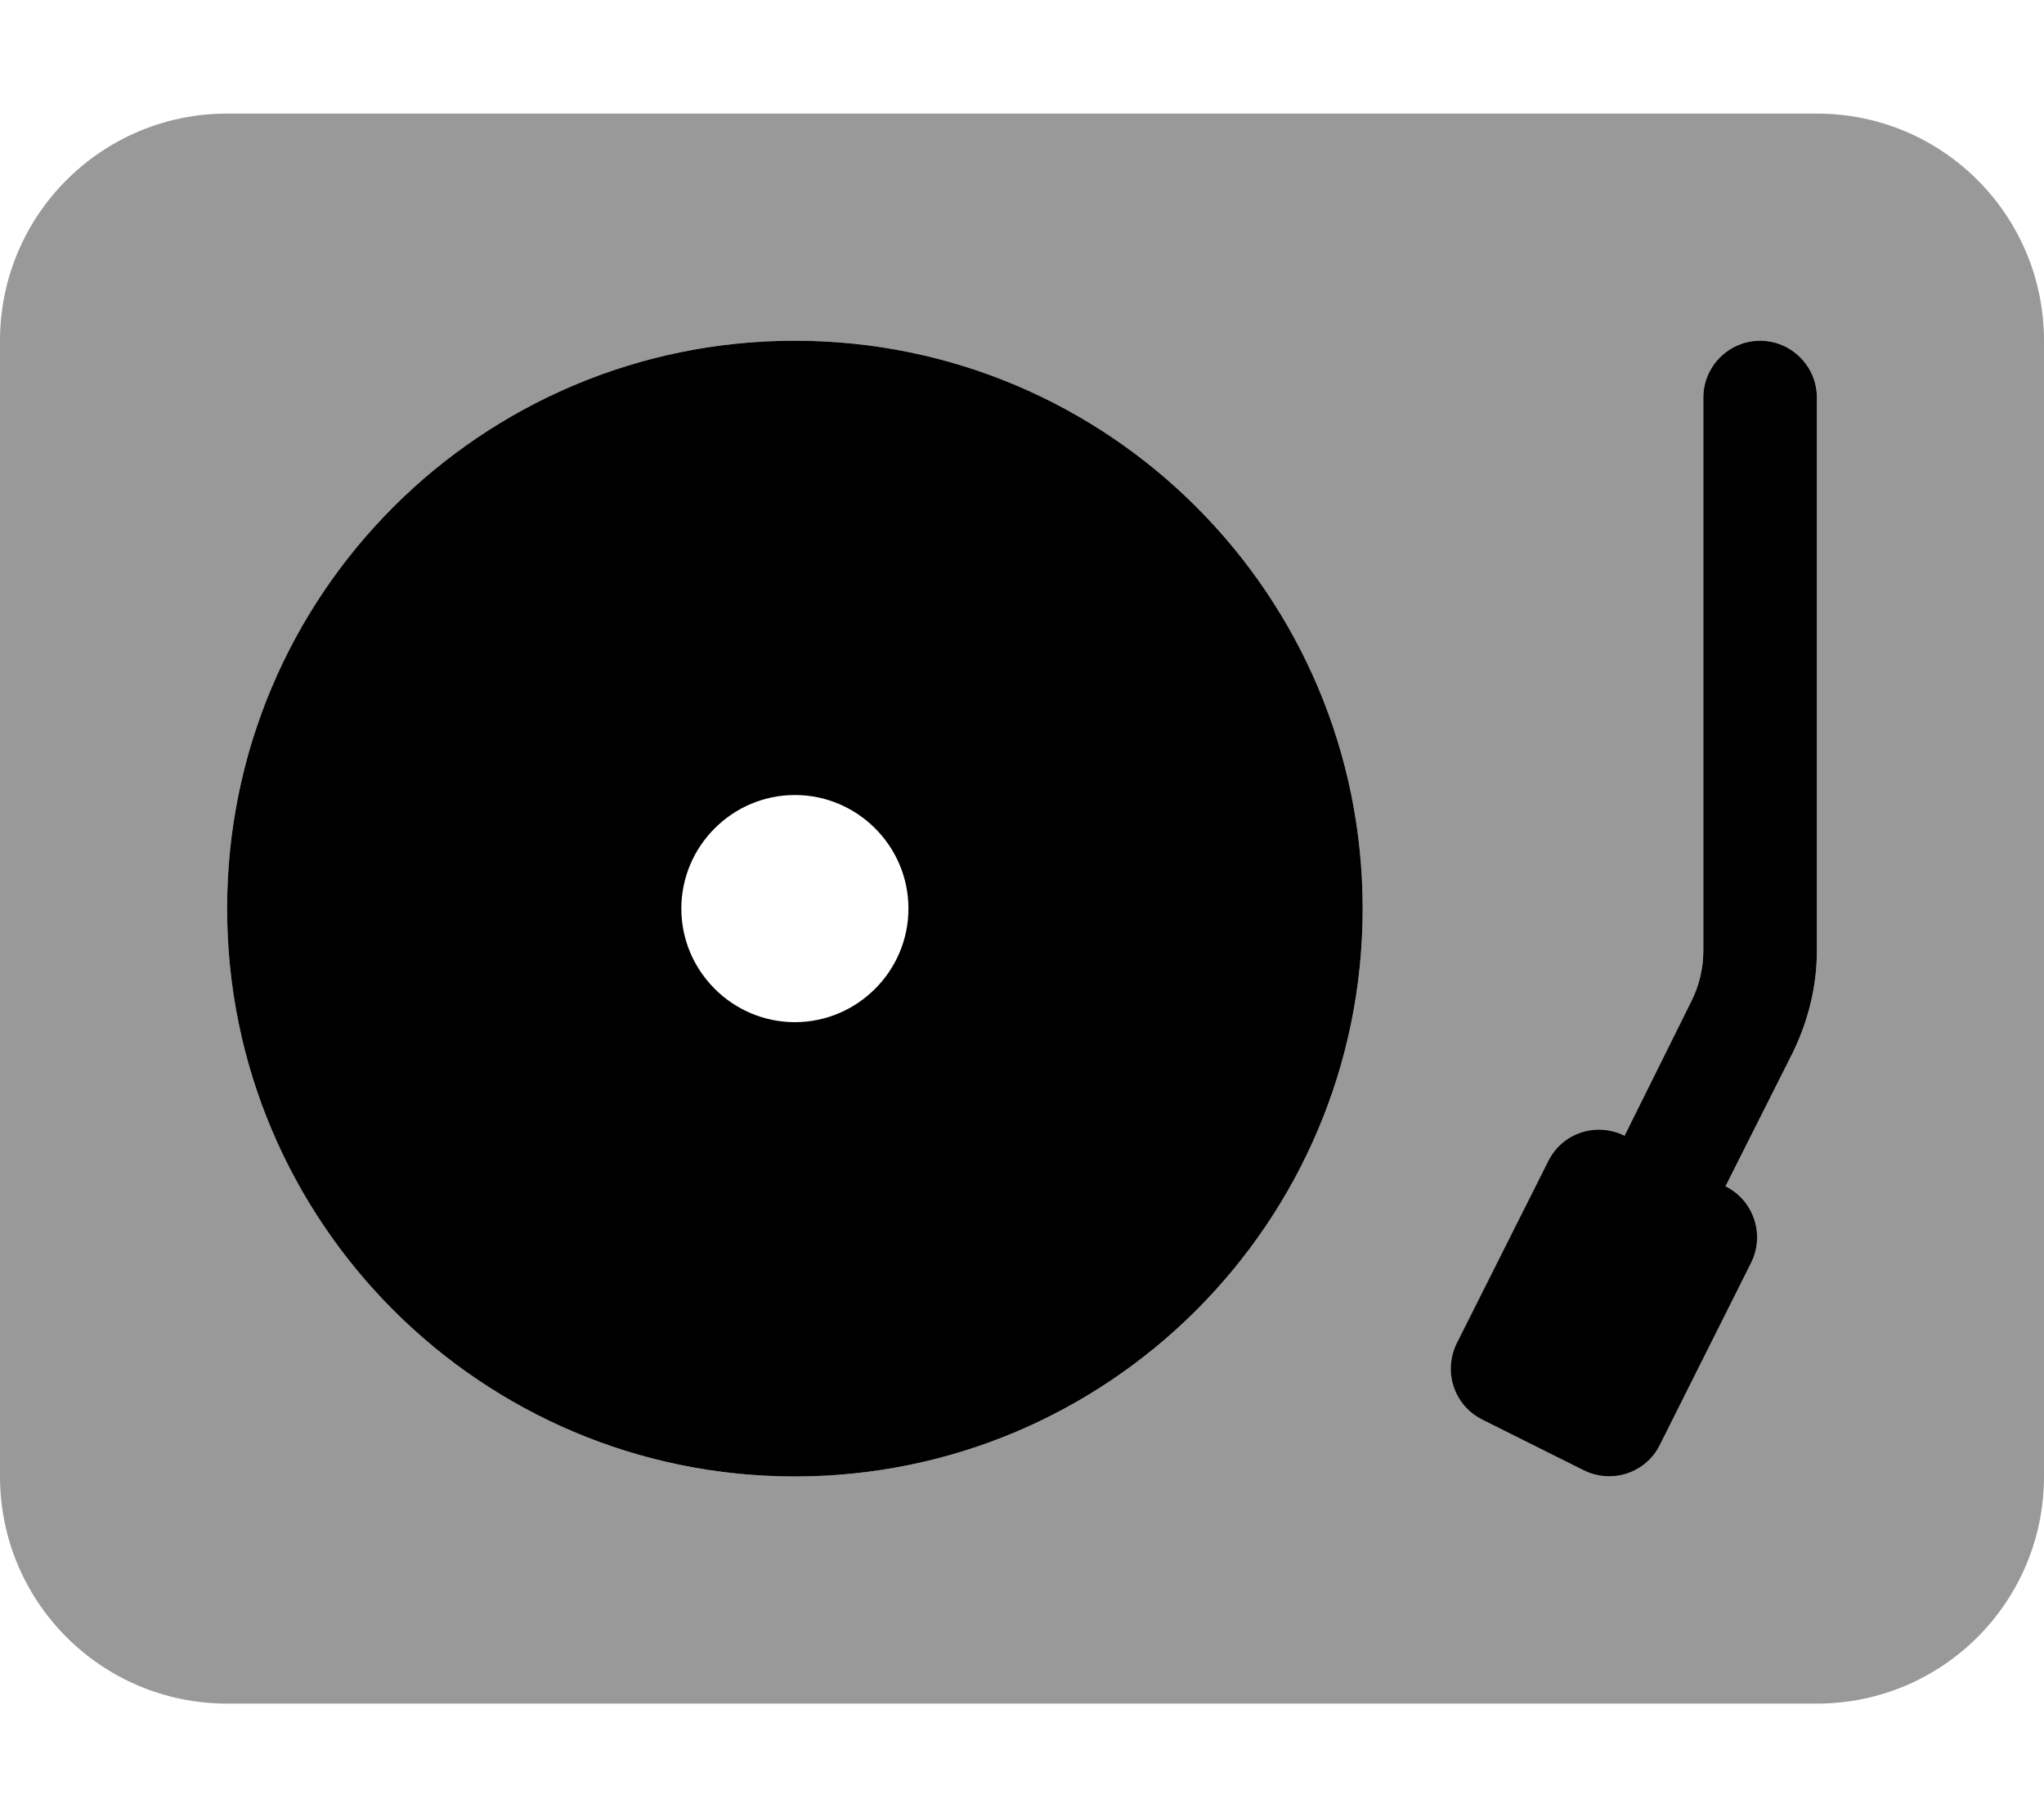 <svg xmlns="http://www.w3.org/2000/svg" viewBox="0 0 576 512"><!--! Font Awesome Pro 6.0.0-beta3 by @fontawesome - https://fontawesome.com License - https://fontawesome.com/license (Commercial License) Copyright 2021 Fonticons, Inc. --><defs><style>.fa-secondary{opacity:.4}</style></defs><path class="fa-primary" d="M496 96C487.2 96 480 103.2 480 112v155.8c0 4.977-1.156 9.885-3.375 14.34L457.8 320c-8-4-17.62-.75-21.5 7.125L410.5 378.5c-3.875 8-.75 17.5 7.25 21.5l28.5 14.25c8 4 17.62 .75 21.5-7.125l25.75-51.38c3.875-7.875 .75-17.5-7.25-21.5l19-37.75C509.6 287.5 512 277.8 512 267.9V112C512 103.2 504.8 96 496 96zM224 96C135.6 96 64 167.6 64 256s71.63 160 160 160s160-71.63 160-160S312.4 96 224 96zM224 288C206.4 288 192 273.6 192 256s14.38-32 32-32s32 14.38 32 32S241.6 288 224 288z"/><path class="fa-secondary" d="M512 32H64C28.63 32 0 60.63 0 96v320c0 35.38 28.62 64 64 64h448c35.38 0 64-28.62 64-64V96C576 60.63 547.4 32 512 32zM224 416c-88.38 0-160-71.63-160-160s71.63-160 160-160s160 71.63 160 160S312.4 416 224 416zM512 267.9c0 9.875-2.375 19.62-6.75 28.62l-19 37.75c8 4 11.12 13.62 7.25 21.5l-25.75 51.38c-3.875 7.875-13.5 11.12-21.5 7.125L417.8 400c-8-4-11.12-13.5-7.25-21.5l25.75-51.38C440.1 319.3 449.8 316 457.8 320l18.88-37.88C478.8 277.7 480 272.8 480 267.8V112C480 103.2 487.2 96 496 96S512 103.2 512 112V267.9z"/></svg>